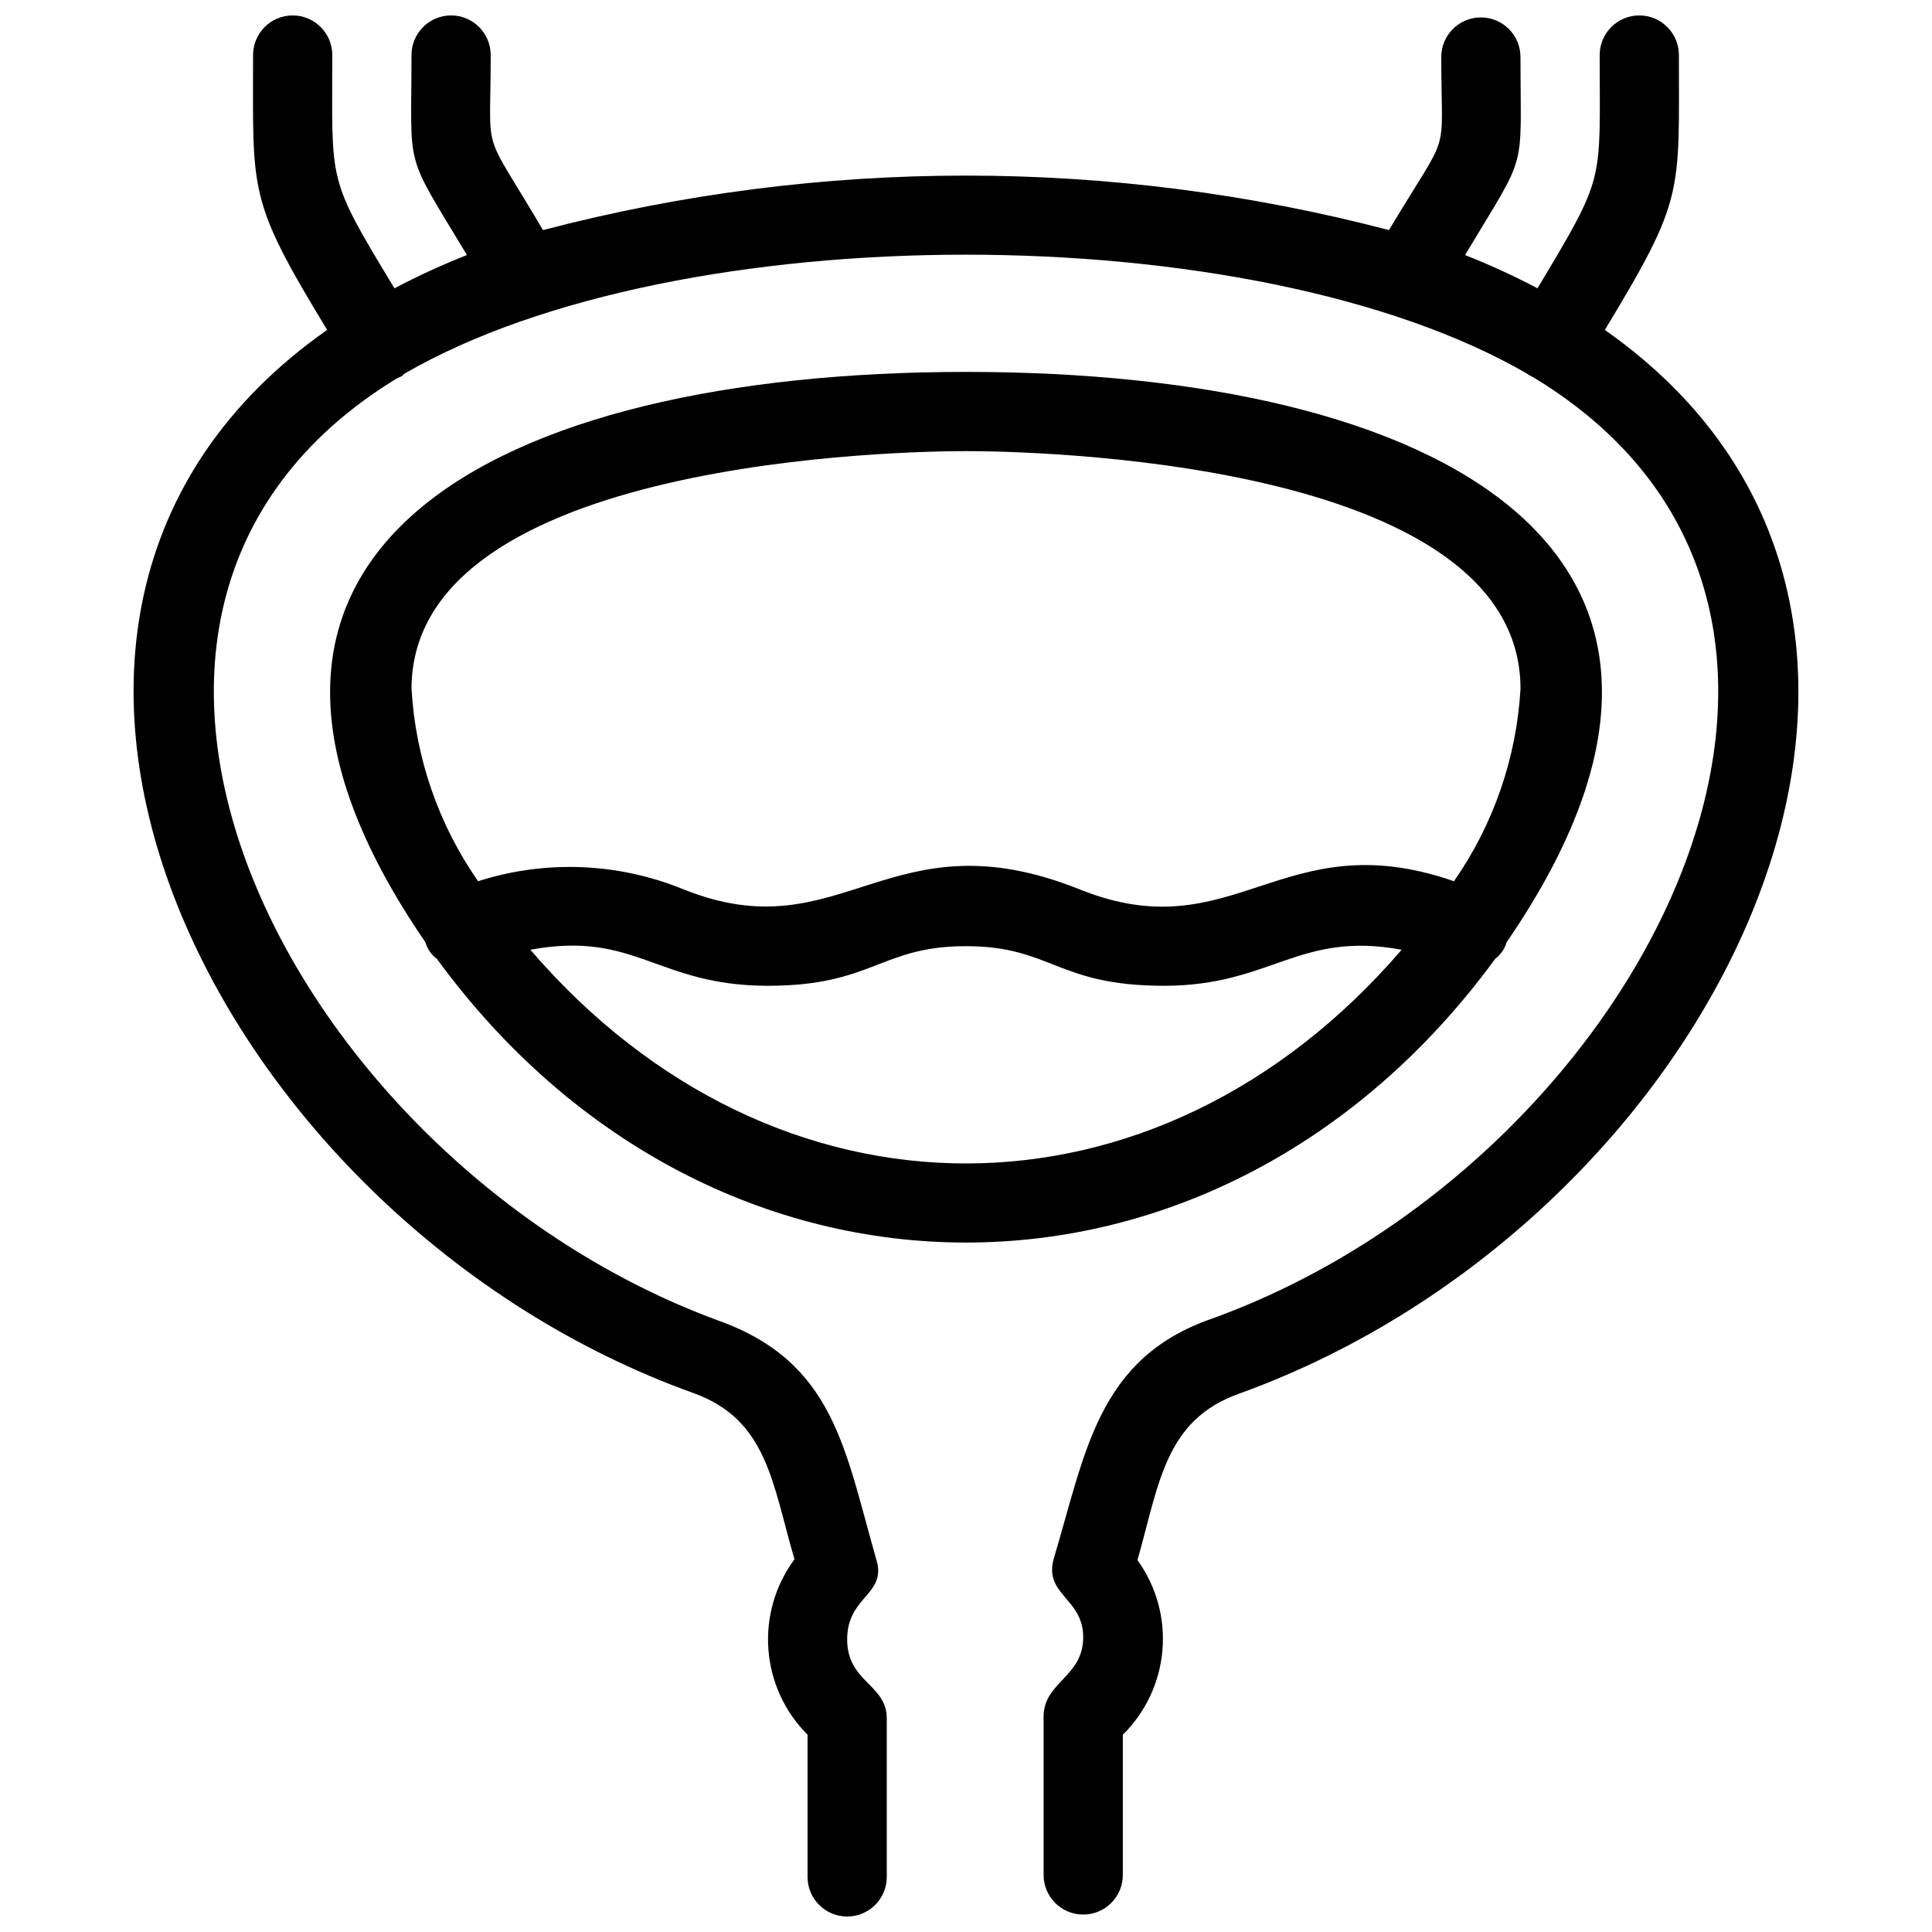 <?xml version="1.0" encoding="UTF-8"?>
<!-- Uploaded to: SVG Repo, www.svgrepo.com, Generator: SVG Repo Mixer Tools -->
<svg width="800px" height="800px" version="1.1" viewBox="144 144 512 512" xmlns="http://www.w3.org/2000/svg">
 <defs>
  <clipPath id="a">
   <path d="m179 148.09h442v503.81h-442z"/>
  </clipPath>
 </defs>
 <path d="m540.23 398.11c1.469-1.098 2.535-2.644 3.043-4.41 71.164-103.7-18.055-151.14-143.27-151.14-125.22 0-214.43 47.441-143.27 151.14 0.508 1.766 1.578 3.312 3.047 4.41 73.262 100.24 207.19 100.24 280.45 0zm-140.23-134.56c15.008 0 146.95 1.785 146.95 62.977h-0.004c-1.043 18.305-7.148 35.965-17.633 51.008-45.656-15.848-58.148 18.578-99.082 2.203-50.695-20.363-62.977 16.793-104.96 0v0.004c-17.363-7.144-36.695-7.926-54.578-2.207-10.484-15.043-16.59-32.703-17.633-51.008 0-61.191 131.93-62.977 146.95-62.977zm-115.46 132.14c28.023-5.144 33.48 9.551 62.977 9.551 27.816 0 29.809-10.496 52.48-10.496s24.035 10.496 52.48 10.496c28.445 0 35.688-14.59 62.977-9.551-64.867 75.465-165.95 75.57-230.91 0z"/>
 <g clip-path="url(#a)">
  <path d="m569.3 231.43c21.098-34.848 19.625-35.898 19.625-72.844 0-5.797-4.699-10.496-10.496-10.496-5.797 0-10.496 4.699-10.496 10.496 0 34.32 1.68 31.488-16.48 61.82h0.004c-6.234-3.293-12.648-6.234-19.207-8.816 16.793-28.023 14.695-20.992 14.695-52.48h-0.004c0-5.797-4.699-10.496-10.496-10.496-5.797 0-10.496 4.699-10.496 10.496 0 28.023 2.832 17.949-13.855 45.867h0.004c-73.492-19.258-150.71-19.258-224.2 0-16.586-28.234-13.855-18.156-13.855-46.391 0-5.797-4.699-10.496-10.496-10.496s-10.496 4.699-10.496 10.496c0 31.488-2.203 24.875 14.695 53.004-6.562 2.582-12.977 5.523-19.211 8.816-18.051-29.809-16.477-27.395-16.477-61.82 0-5.797-4.699-10.496-10.496-10.496s-10.496 4.699-10.496 10.496c0 36.734-1.469 38.102 19.629 72.844-108.84 76.41-29.285 236.37 96.98 281.71 19.734 7.031 20.992 24.035 26.871 44.082v0.004c-5.094 6.875-7.547 15.355-6.91 23.891 0.633 8.535 4.316 16.559 10.375 22.605v37.68c0 5.797 4.699 10.496 10.496 10.496s10.496-4.699 10.496-10.496v-41.984c0-9.133-10.496-9.551-10.496-20.992 0-11.441 10.496-11.754 7.766-20.992-8.398-29.285-11.125-52.48-41.984-63.5-112.73-41.457-187.46-187.14-85.227-249.59 2.414-1.051 1.156-0.629 2.203-1.363 72.527-41.984 224.82-41.984 297.35 0 1.156 0.84 0 0 2.309 1.363 102.34 62.555 27.5 208.14-85.645 249.07-30.438 10.496-33.586 35.582-41.984 63.5-2.832 9.762 7.766 10.496 7.766 20.992s-10.496 11.859-10.496 20.992v41.984c0 5.797 4.699 10.496 10.496 10.496s10.496-4.699 10.496-10.496v-37.156c6.066-5.981 9.793-13.938 10.504-22.426 0.711-8.488-1.637-16.953-6.621-23.863 5.773-20.258 7.242-37.051 26.871-44.082 127.11-45.762 205.41-205.83 96.984-281.92z"/>
 </g>
</svg>